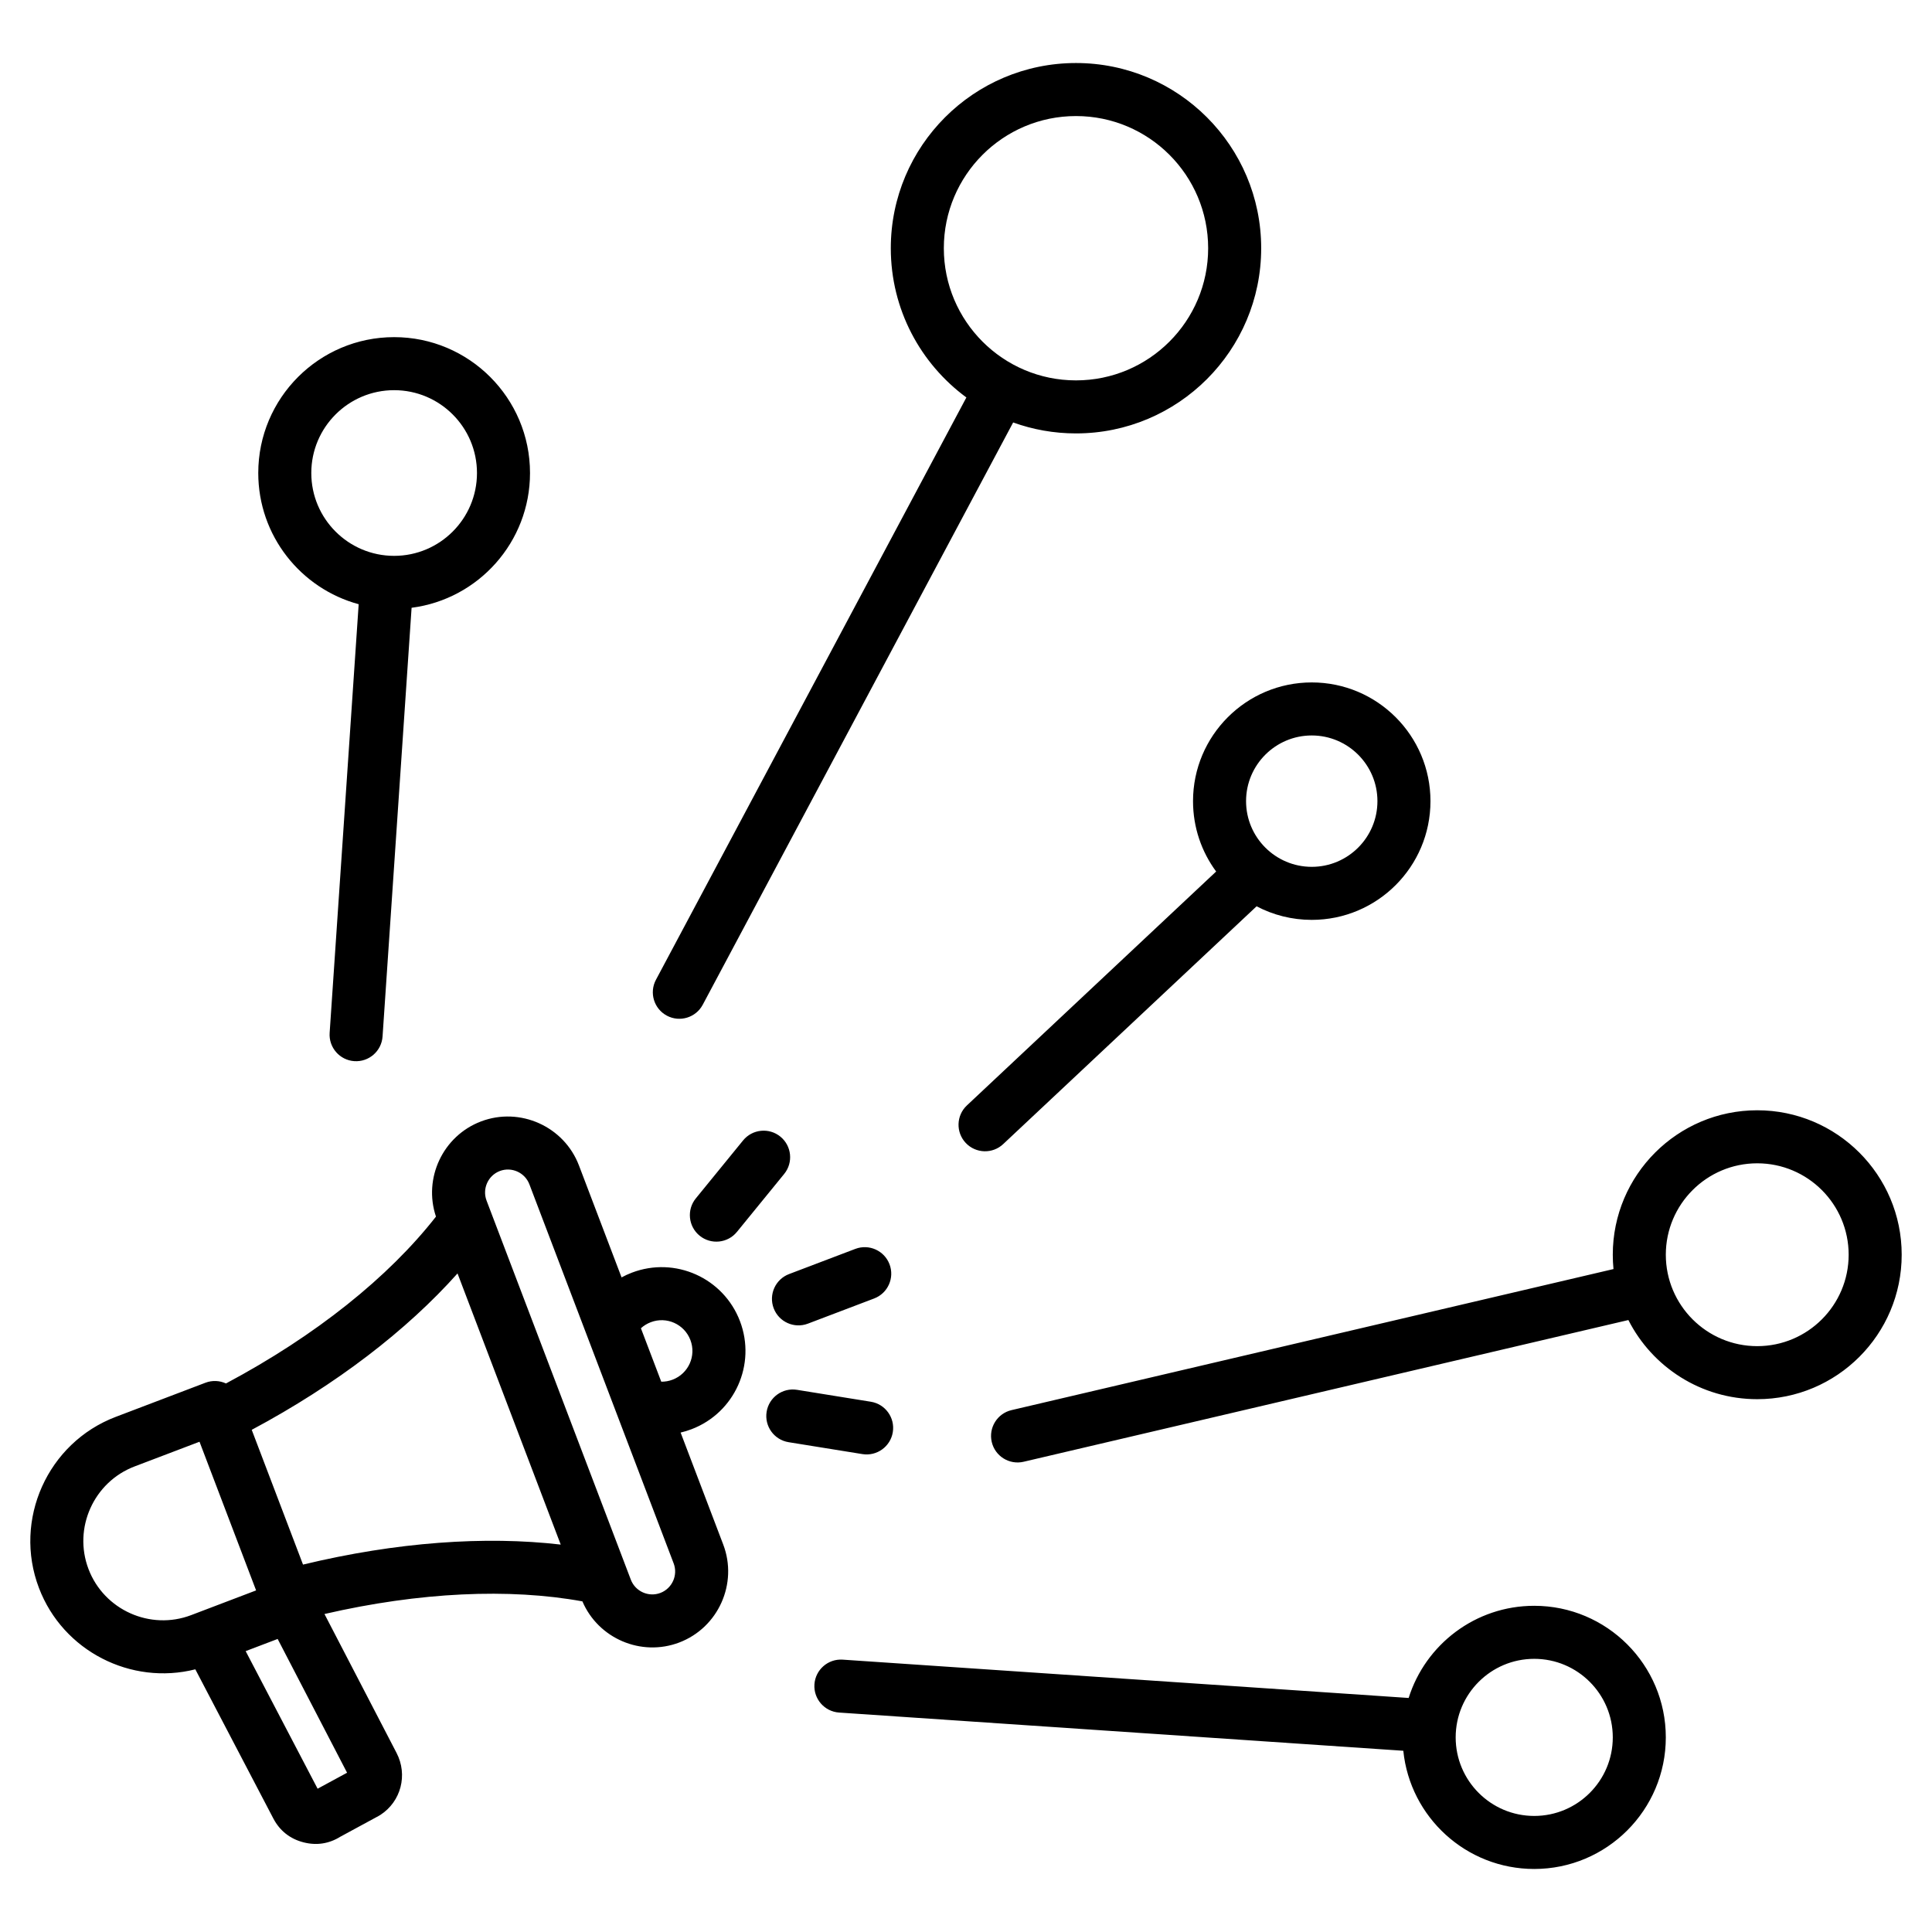 <svg clip-rule="evenodd" fill-rule="evenodd" stroke-linejoin="round" stroke-miterlimit="2" viewBox="0 0 510 510" xmlns="http://www.w3.org/2000/svg"><path d="m51.562 440.661c-16.943 4.281-34.928-4.774-41.281-21.479-6.854-17.992 2.277-38.321 20.265-45.161l23.683-9.011c1.833-.697 3.776-.574 5.426.188 23.725-12.637 42.948-28.084 55.43-44.042-3.398-10.115 1.816-21.293 11.874-25.121 10.306-3.922 21.948 1.31 25.871 11.616l11.246 29.55c.868-.472 1.777-.891 2.726-1.252 11.41-4.347 24.185 1.379 28.531 12.805 4.347 11.41-1.379 24.184-12.805 28.531-.947.361-1.903.652-2.863.876l11.246 29.548c3.927 10.293-1.29 21.943-11.601 25.867-10.054 3.826-21.379-1.046-25.57-10.854-19.269-3.51-42.93-2.465-68.089 3.338l19.03 36.672c3.005 5.79 1.191 12.807-4.257 16.349-.155.101-.314.196-.477.284 0 0-10.135 5.499-10.125 5.493-2.962 1.842-6.234 2.35-9.666 1.483l-.004-.001c-3.541-.896-6.276-3.034-7.977-6.262-.004-.006-.007-.013-.011-.019zm14.888-63.221 13.54 35.573c24.677-5.957 48.124-7.593 68.028-5.281l-27.242-71.578c-13.334 14.958-31.937 29.325-54.326 41.286zm6.844 55.203-8.445 3.214c5.651 10.807 16.159 30.903 18.992 36.319l7.778-4.22zm95.892-82.015 5.369 14.105c.993.014 2.005-.156 2.99-.531l.005-.002c4.191-1.594 6.295-6.278 4.7-10.463l-.002-.005c-1.593-4.191-6.278-6.295-10.463-4.7l-.004.002c-.988.375-1.86.922-2.595 1.594zm-116.52 29.956-17.142 6.522c-10.793 4.104-16.272 16.3-12.16 27.094l.002.004c4.104 10.793 16.302 16.26 27.096 12.148l17.142-6.523zm79.273-71.464c-3.111 1.183-4.684 4.698-3.5 7.808l38.083 100.064c1.183 3.11 4.698 4.683 7.808 3.5 3.107-1.183 4.684-4.691 3.499-7.795l-38.083-100.066c-1.185-3.111-4.696-4.695-7.807-3.511zm-37.258-149.623c-15.263-4.122-26.507-18.074-26.507-34.632 0-19.796 16.072-35.868 35.868-35.868 19.797 0 35.868 16.072 35.868 35.868 0 18.235-13.637 33.31-31.261 35.574l-7.664 113.168c-.261 3.855-3.602 6.772-7.457 6.511-3.854-.261-6.772-3.602-6.511-7.457zm9.361-56.5c-12.069 0-21.868 9.798-21.868 21.868 0 12.069 9.799 21.868 21.868 21.868 12.07 0 21.868-9.799 21.868-21.868 0-12.07-9.798-21.868-21.868-21.868zm266.398 359.162-148.94-10.086c-3.854-.261-6.772-3.603-6.511-7.457.261-3.855 3.603-6.772 7.457-6.511l149.404 10.118c4.425-14.096 17.601-24.332 33.148-24.332 19.172 0 34.736 15.565 34.736 34.736s-15.564 34.736-34.736 34.736c-17.979 0-32.786-13.689-34.558-31.204zm34.558-24.268c-11.444 0-20.736 9.291-20.736 20.736s9.292 20.736 20.736 20.736c11.445 0 20.736-9.291 20.736-20.736s-9.291-20.736-20.736-20.736zm-137.551-326.371-81.942 153.707c-1.817 3.41-6.061 4.702-9.47 2.884-3.409-1.817-4.701-6.06-2.884-9.47l81.949-153.72c-12.097-8.903-19.952-23.24-19.952-39.397 0-26.981 21.905-48.887 48.887-48.887s48.887 21.906 48.887 48.887c0 26.982-21.905 48.887-48.887 48.887-5.822 0-11.408-1.02-16.588-2.891zm16.588-80.883c-19.255 0-34.887 15.632-34.887 34.887s15.632 34.887 34.887 34.887 34.887-15.632 34.887-34.887-15.632-34.887-34.887-34.887zm145.816 317.822-159.642 37.41c-3.761.882-7.531-1.457-8.412-5.218-.882-3.762 1.456-7.531 5.218-8.413l158.905-37.237c-.123-1.245-.186-2.507-.186-3.783 0-21.046 17.087-38.133 38.133-38.133 21.045 0 38.132 17.087 38.132 38.133 0 21.045-17.087 38.132-38.132 38.132-14.843 0-27.716-8.499-34.016-20.891zm34.016-41.374c-13.319 0-24.133 10.814-24.133 24.133 0 13.318 10.814 24.132 24.133 24.132s24.132-10.814 24.132-24.132c0-13.319-10.813-24.133-24.132-24.133zm-132.157-67.846-66.887 62.769c-2.814 2.647-7.247 2.512-9.894-.302-2.648-2.814-2.512-7.248.302-9.895l65.801-61.751c-3.835-5.2-6.103-11.625-6.103-18.576 0-17.297 14.043-31.34 31.34-31.34s31.339 14.043 31.339 31.34-14.042 31.34-31.339 31.34c-5.254 0-10.208-1.296-14.559-3.585zm14.559-45.095c-9.57 0-17.34 7.77-17.34 17.34s7.77 17.34 17.34 17.34 17.339-7.77 17.339-17.34-7.769-17.34-17.339-17.34zm-133.006 155.268c-3.612 1.373-7.658-.445-9.03-4.057-1.373-3.611.445-7.657 4.056-9.03l17.492-6.647c3.612-1.372 7.658.445 9.03 4.057 1.373 3.611-.445 7.657-4.056 9.03zm-18.731-24.222c-2.441 2.995-6.854 3.444-9.849 1.003-2.994-2.441-3.444-6.854-1.002-9.849l12.471-15.298c2.441-2.995 6.854-3.444 9.849-1.003 2.994 2.441 3.444 6.854 1.002 9.849zm13.634 55.512c-3.814-.615-6.411-4.211-5.796-8.025s4.211-6.411 8.025-5.796l19.489 3.144c3.814.615 6.411 4.211 5.796 8.025s-4.211 6.411-8.026 5.796z"/></svg>